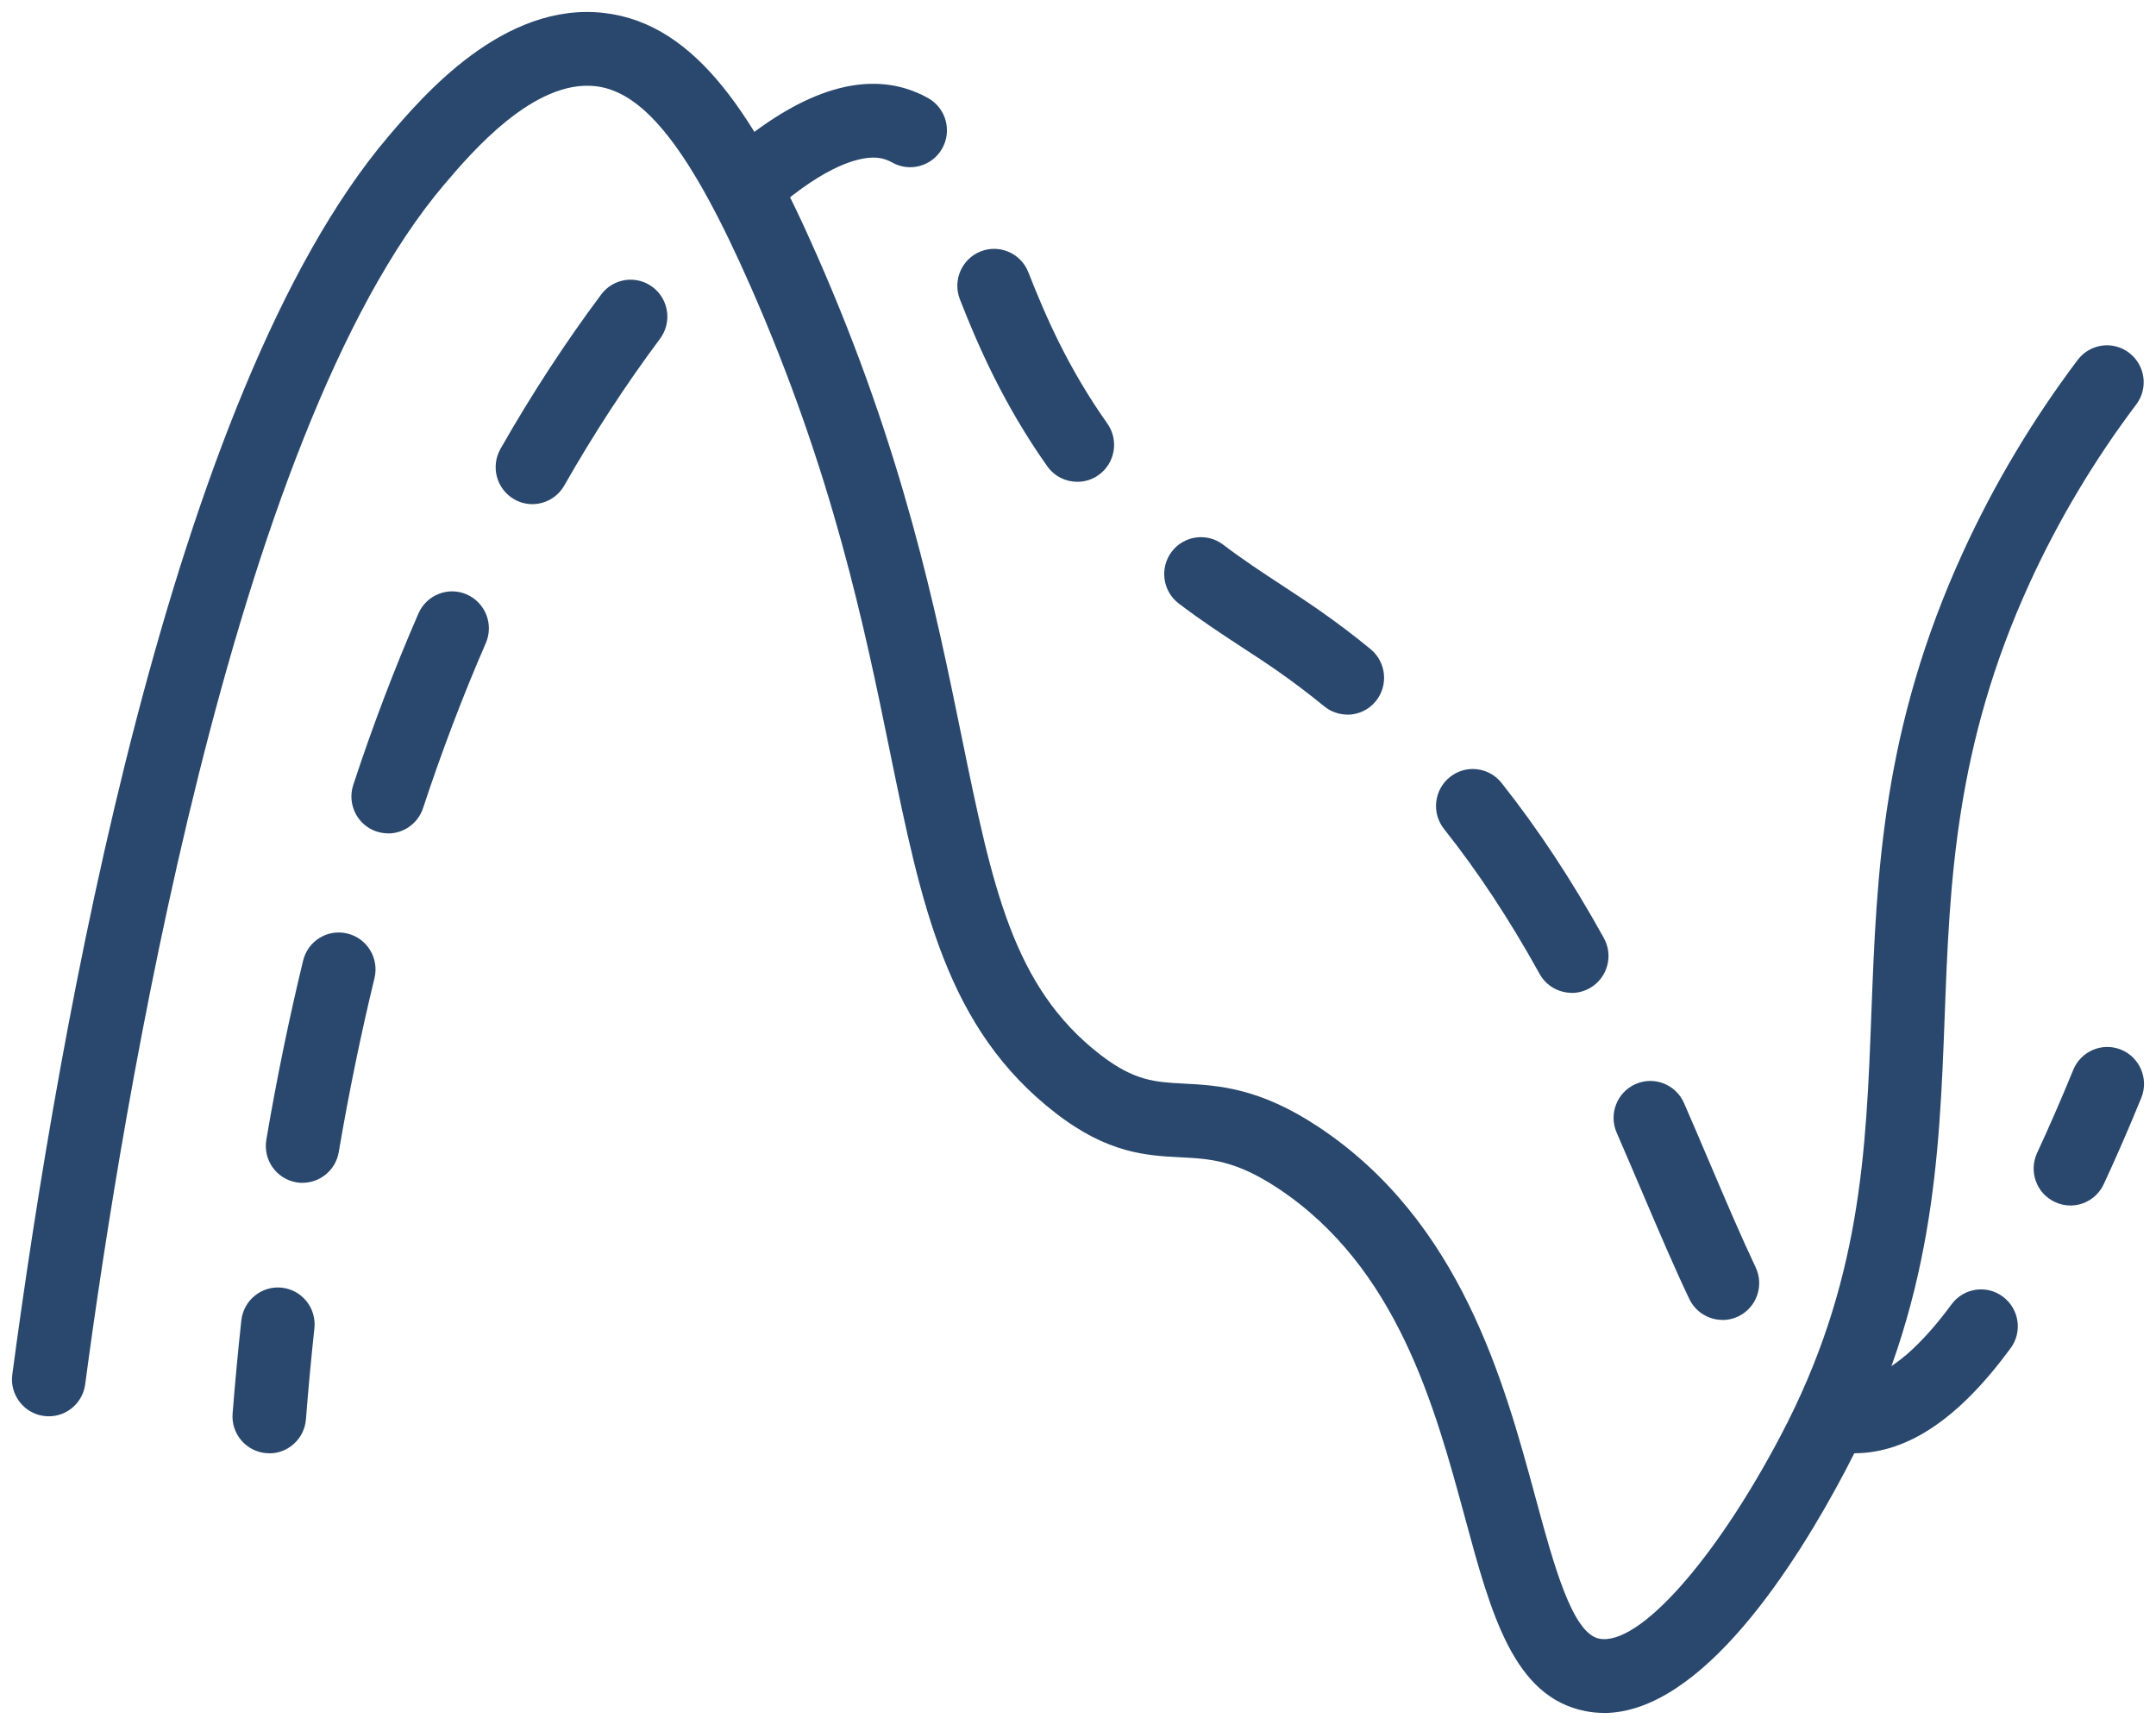 <svg xmlns="http://www.w3.org/2000/svg" width="90" height="72" viewBox="0 0 90 72" fill="none"><path d="M66.95 71.496C66.697 71.496 66.448 71.473 66.195 71.423C63.183 70.845 62.243 67.372 61.154 63.348C59.892 58.696 58.323 52.903 53.362 49.608C51.578 48.424 50.512 48.367 49.277 48.305C47.857 48.232 46.246 48.147 44.067 46.459C39.514 42.936 38.47 37.829 37.147 31.361C36.092 26.2 34.776 19.775 31.327 11.943C28.86 6.335 26.931 3.842 24.878 3.599C22.289 3.294 19.669 6.378 18.552 7.692C9.656 18.156 5.099 46.208 3.556 57.779C3.445 58.623 2.674 59.216 1.83 59.101C0.99 58.989 0.399 58.21 0.514 57.366C2.478 42.658 7.132 16.38 16.212 5.695C17.651 4.007 21.019 0.049 25.227 0.542C29.102 0.997 31.588 4.932 34.124 10.702C37.703 18.835 39.057 25.441 40.143 30.748C41.432 37.042 42.283 41.197 45.931 44.023C47.355 45.121 48.222 45.167 49.426 45.229C50.823 45.302 52.564 45.391 55.046 47.041C60.973 50.976 62.784 57.659 64.108 62.543C64.859 65.314 65.634 68.181 66.762 68.397C68.397 68.71 71.577 65.152 74.323 59.941C77.692 53.558 77.899 48.093 78.118 42.307C78.34 36.457 78.57 30.405 81.958 23.017C83.25 20.199 84.858 17.509 86.73 15.023C87.244 14.345 88.203 14.21 88.878 14.726C89.553 15.239 89.688 16.206 89.174 16.884C87.432 19.193 85.94 21.691 84.739 24.308C81.605 31.138 81.386 36.877 81.179 42.427C80.956 48.305 80.726 54.379 77.032 61.386C74.987 65.264 71.059 71.5 66.939 71.5L66.95 71.496Z" fill="#2A486E"></path><path d="M11.24 60.658C11.198 60.658 11.16 60.658 11.118 60.654C10.274 60.585 9.641 59.845 9.71 58.997C9.813 57.694 9.936 56.387 10.074 55.115C10.166 54.267 10.926 53.655 11.766 53.747C12.61 53.84 13.216 54.599 13.124 55.447C12.99 56.688 12.871 57.968 12.771 59.243C12.706 60.049 12.034 60.662 11.244 60.662L11.24 60.658Z" fill="#2A486E"></path><path d="M77.392 60.662C77.312 60.662 77.231 60.662 77.151 60.658C76.867 60.646 76.579 60.608 76.303 60.542C75.474 60.357 74.957 59.532 75.141 58.7C75.325 57.867 76.146 57.347 76.974 57.532C77.078 57.555 77.185 57.571 77.297 57.574C77.327 57.574 77.362 57.574 77.392 57.574C78.854 57.574 80.412 55.871 81.463 54.445C81.965 53.759 82.928 53.612 83.607 54.121C84.29 54.626 84.436 55.593 83.929 56.276C81.762 59.224 79.625 60.658 77.392 60.658V60.662ZM71.903 55.092C71.331 55.092 70.783 54.769 70.518 54.217C69.893 52.907 69.267 51.434 68.6 49.873C68.243 49.037 67.875 48.17 67.487 47.279C67.146 46.501 67.499 45.591 68.274 45.248C69.052 44.905 69.954 45.26 70.296 46.038C70.691 46.94 71.063 47.815 71.423 48.663C72.076 50.193 72.689 51.635 73.284 52.888C73.652 53.655 73.33 54.576 72.563 54.946C72.348 55.05 72.121 55.096 71.899 55.096L71.903 55.092ZM12.633 49.372C12.549 49.372 12.46 49.365 12.372 49.349C11.536 49.207 10.976 48.409 11.118 47.569C11.551 45.021 12.069 42.508 12.652 40.099C12.852 39.27 13.68 38.761 14.505 38.966C15.33 39.166 15.832 40.003 15.633 40.827C15.065 43.167 14.563 45.607 14.141 48.085C14.014 48.837 13.366 49.369 12.629 49.369L12.633 49.372ZM65.611 41.44C65.074 41.44 64.549 41.155 64.269 40.65C63.007 38.372 61.702 36.395 60.279 34.599C59.75 33.932 59.861 32.965 60.525 32.433C61.188 31.901 62.151 32.013 62.681 32.679C64.207 34.607 65.608 36.727 66.95 39.151C67.365 39.895 67.096 40.835 66.356 41.248C66.118 41.379 65.865 41.444 65.611 41.444V41.44ZM16.204 34.784C16.043 34.784 15.882 34.757 15.721 34.707C14.916 34.441 14.482 33.566 14.747 32.76C15.56 30.286 16.477 27.881 17.467 25.607C17.808 24.828 18.71 24.47 19.488 24.813C20.263 25.156 20.62 26.062 20.279 26.844C19.327 29.033 18.445 31.35 17.659 33.732C17.444 34.379 16.845 34.788 16.201 34.788L16.204 34.784ZM56.247 29.827C55.906 29.827 55.56 29.712 55.277 29.48C54.651 28.968 53.995 28.471 53.332 28.008C52.852 27.673 52.369 27.357 51.858 27.025C51.007 26.466 50.128 25.892 49.208 25.191C48.532 24.678 48.398 23.71 48.908 23.032C49.419 22.354 50.382 22.219 51.057 22.732C51.893 23.367 52.729 23.915 53.535 24.443C54.041 24.774 54.563 25.117 55.077 25.476C55.806 25.985 56.527 26.528 57.214 27.095C57.87 27.634 57.966 28.605 57.433 29.265C57.13 29.638 56.688 29.831 56.243 29.831L56.247 29.827ZM22.224 21.043C21.967 21.043 21.702 20.978 21.464 20.839C20.727 20.415 20.474 19.475 20.892 18.735C22.185 16.464 23.601 14.294 25.097 12.29C25.607 11.608 26.566 11.473 27.245 11.982C27.924 12.494 28.058 13.458 27.552 14.14C26.129 16.044 24.786 18.106 23.555 20.265C23.271 20.762 22.753 21.043 22.22 21.043H22.224ZM44.969 20.11C44.489 20.11 44.017 19.883 43.718 19.463C41.888 16.877 40.806 14.379 40.07 12.494C39.759 11.7 40.147 10.806 40.937 10.494C41.723 10.182 42.617 10.571 42.928 11.365C43.645 13.196 44.593 15.374 46.223 17.675C46.714 18.368 46.553 19.332 45.862 19.825C45.594 20.018 45.283 20.11 44.976 20.11H44.969ZM31.312 9.168C30.882 9.168 30.456 8.991 30.153 8.64C29.597 7.996 29.662 7.025 30.303 6.466C33.107 4.015 35.624 3.063 37.757 3.68C38.109 3.784 38.443 3.922 38.754 4.1C39.49 4.52 39.748 5.46 39.329 6.2C38.911 6.94 37.971 7.199 37.239 6.779C37.135 6.721 37.028 6.674 36.905 6.64C36.817 6.613 36.675 6.578 36.46 6.578C35.858 6.578 34.515 6.867 32.317 8.787C32.025 9.041 31.668 9.164 31.312 9.164V9.168Z" fill="#2A486E"></path><path d="M86.427 50.317C86.208 50.317 85.99 50.27 85.778 50.17C85.011 49.812 84.677 48.895 85.038 48.12C85.533 47.052 86.043 45.884 86.546 44.655C86.868 43.868 87.766 43.491 88.548 43.815C89.331 44.138 89.707 45.04 89.385 45.827C88.863 47.102 88.337 48.312 87.819 49.426C87.558 49.985 87.006 50.317 86.427 50.317Z" fill="#2A486E"></path></svg>
